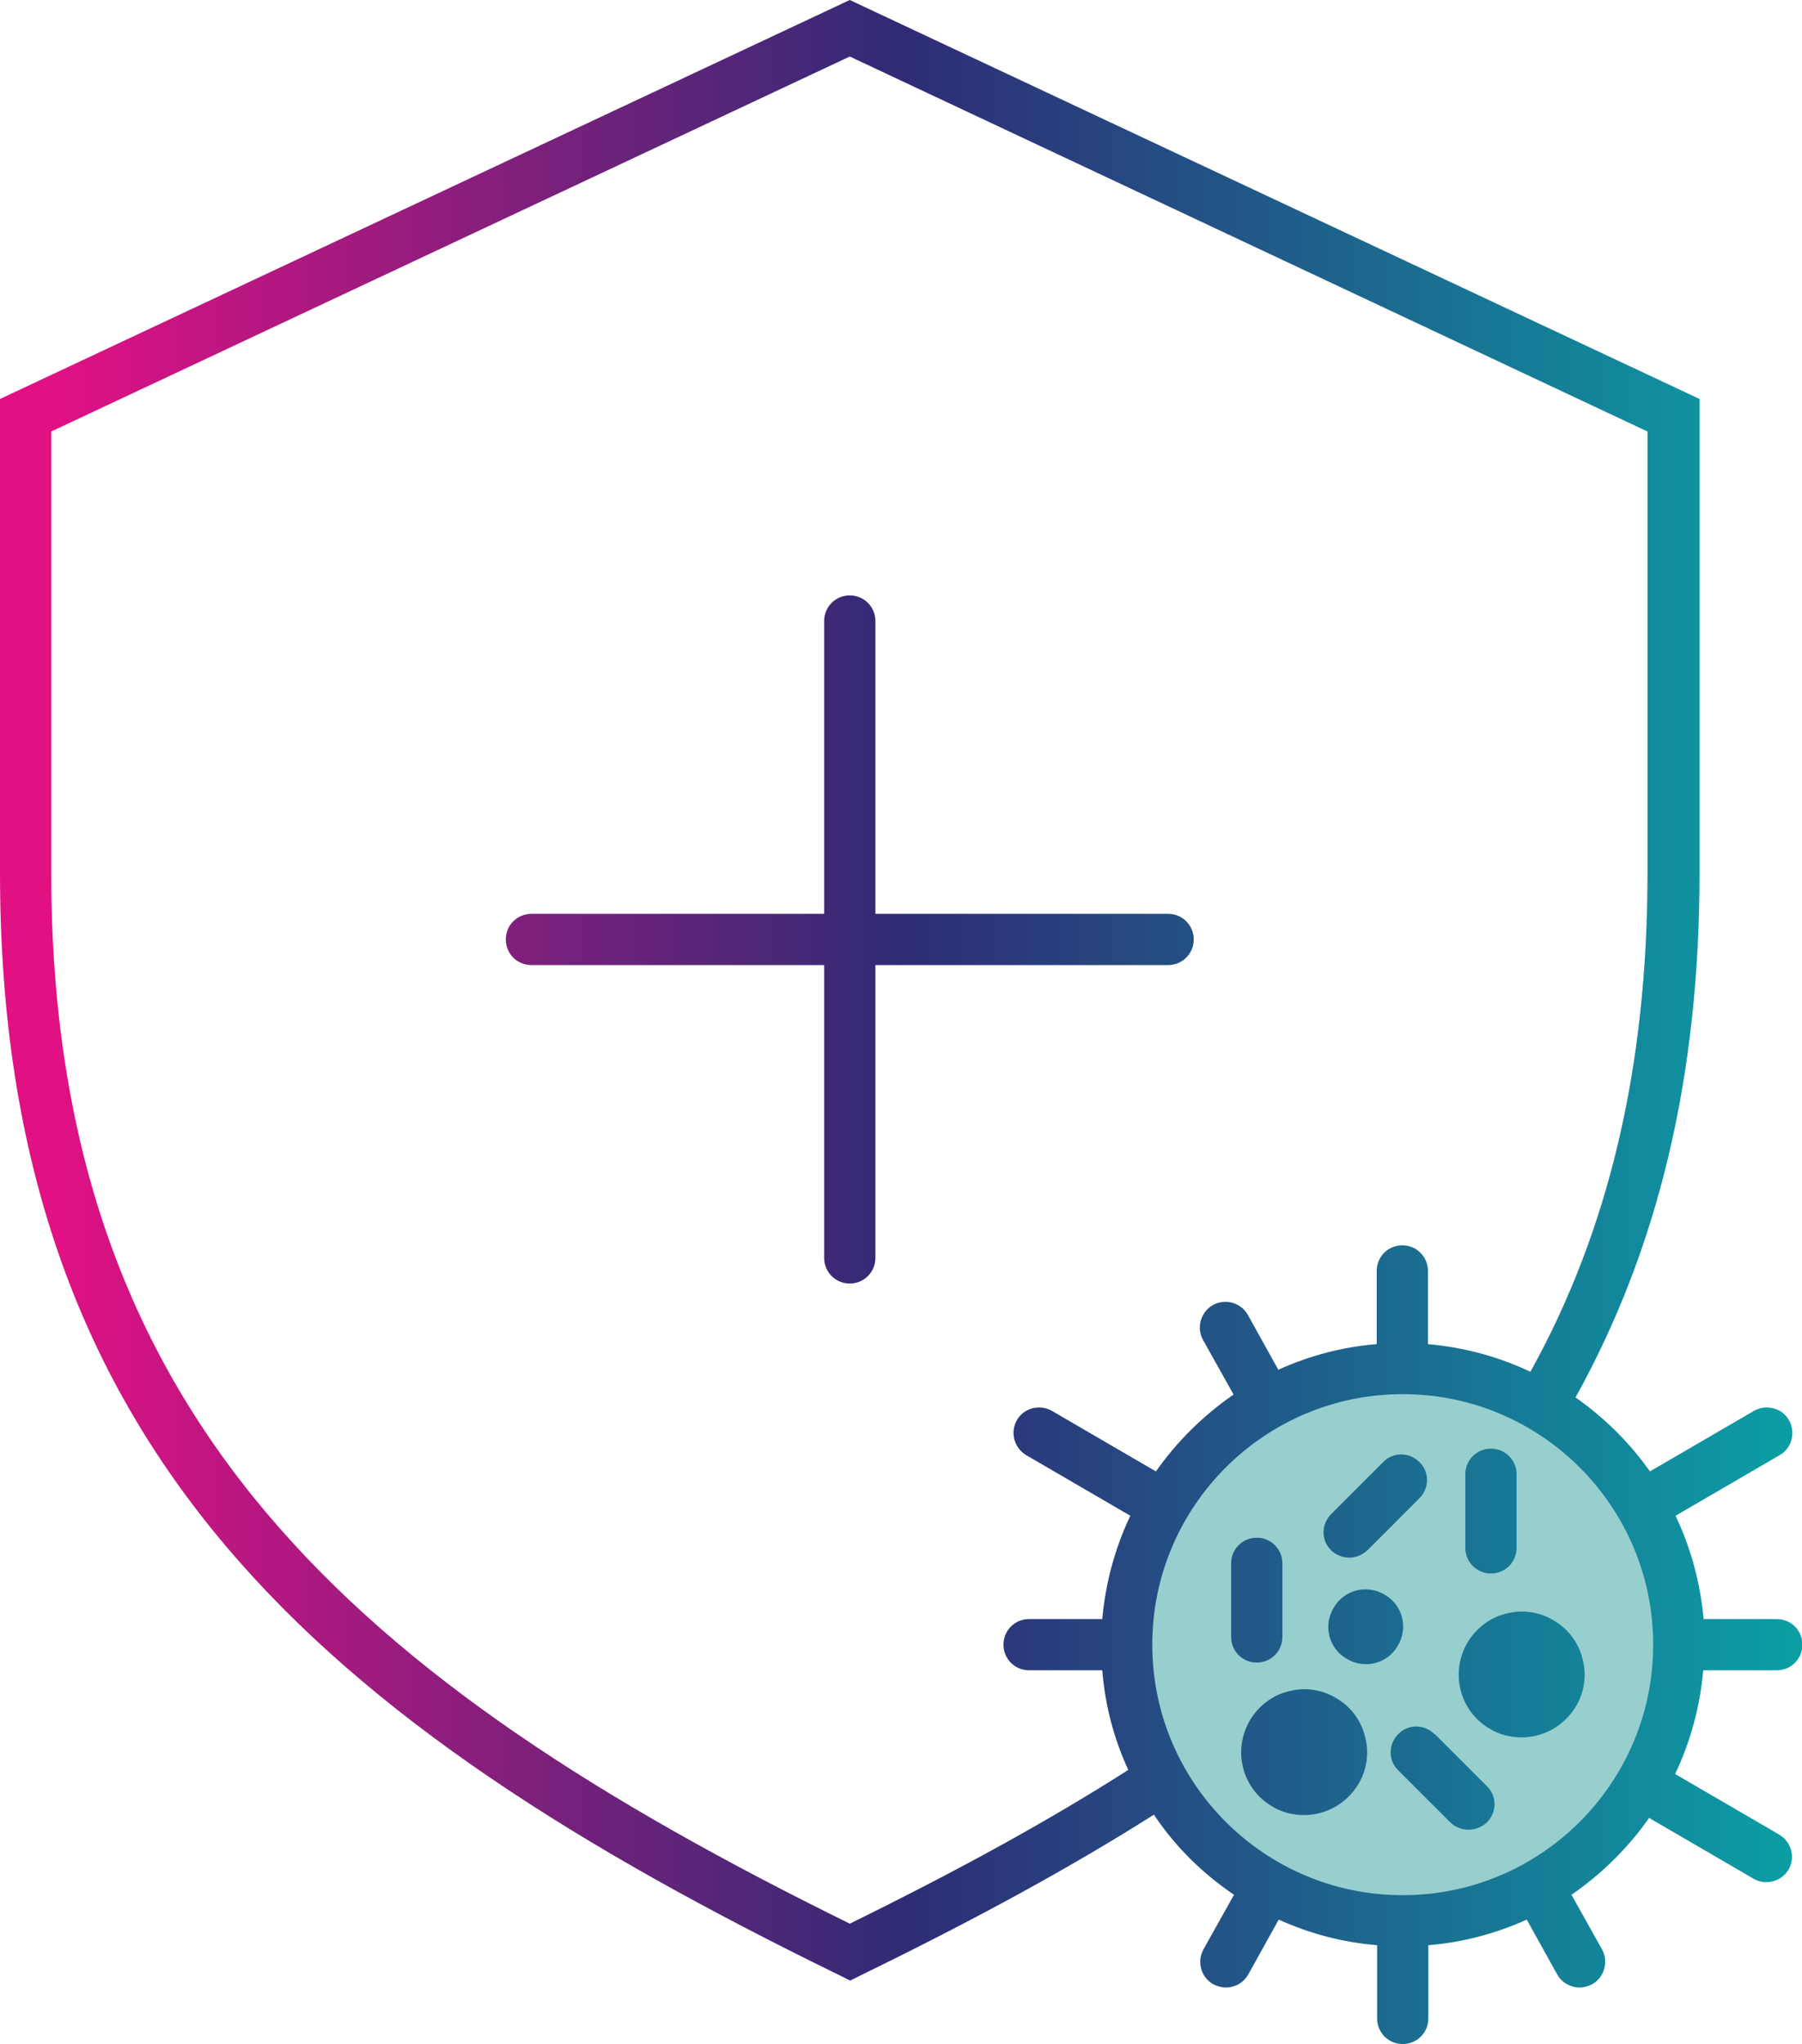 <?xml version="1.0" encoding="UTF-8"?>
<svg id="Layer_2" data-name="Layer 2" xmlns="http://www.w3.org/2000/svg" xmlns:xlink="http://www.w3.org/1999/xlink" viewBox="0 0 44.32 50.26">
  <defs>
    <style>
      .cls-1 {
        fill: url(#linear-gradient);
      }

      .cls-2 {
        fill: #97cece;
      }
    </style>
    <linearGradient id="linear-gradient" x1="0" y1="25.13" x2="44.32" y2="25.13" gradientUnits="userSpaceOnUse">
      <stop offset=".03" stop-color="#e11184"/>
      <stop offset=".5" stop-color="#2f2b75"/>
      <stop offset="1" stop-color="#0b9fa5"/>
    </linearGradient>
  </defs>
  <g id="Layer_1-2" data-name="Layer 1">
    <circle class="cls-2" cx="34.5" cy="40.44" r="6.79"/>
    <path class="cls-1" d="M21.53,23.73v7.2c0,.35-.28.63-.63.63s-.63-.28-.63-.63v-7.2h-7.2c-.35,0-.63-.28-.63-.63s.28-.63.63-.63h7.2v-7.2c0-.35.28-.63.63-.63s.63.28.63.63v7.2h7.2c.35,0,.63.28.63.63s-.28.63-.63.63h-7.2ZM41.89,41.08c-.08.9-.32,1.76-.69,2.54l2.56,1.49c.3.18.4.56.23.86-.12.2-.33.31-.55.31-.11,0-.22-.03-.32-.09l-2.56-1.49c-.52.74-1.17,1.38-1.91,1.89l.75,1.34c.17.3.06.69-.24.86-.1.05-.2.08-.31.08-.22,0-.44-.12-.55-.32l-.75-1.35c-.75.34-1.57.56-2.42.63v1.8c0,.35-.28.63-.63.63s-.63-.28-.63-.63v-1.8c-.86-.07-1.67-.29-2.42-.63l-.75,1.35c-.12.21-.33.32-.55.32-.1,0-.21-.03-.31-.08-.3-.17-.41-.55-.24-.86l.75-1.34c-.78-.53-1.45-1.19-1.97-1.97-2.02,1.28-4.32,2.54-7.19,3.94l-.28.14-.28-.14C7.89,42.34,0,35.64,0,21.46v-11.65L20.9,0l20.9,9.81v11.65c0,5-1.01,9.23-3.05,12.9.71.5,1.33,1.11,1.83,1.82l2.56-1.49c.3-.17.69-.07.86.23.17.3.07.69-.23.86l-2.56,1.49c.37.78.61,1.64.69,2.54h1.8c.35,0,.63.28.63.63s-.28.63-.63.63h-1.8ZM27.75,43.52c-.35-.76-.57-1.58-.64-2.45h-1.8c-.35,0-.63-.28-.63-.63s.28-.63.63-.63h1.8c.08-.9.32-1.76.69-2.54l-2.56-1.49c-.3-.18-.4-.56-.23-.86.17-.3.56-.4.86-.23l2.56,1.49c.52-.74,1.17-1.38,1.91-1.89l-.75-1.34c-.17-.3-.06-.69.24-.86.31-.17.69-.06.86.24l.75,1.35c.75-.34,1.56-.56,2.42-.63v-1.8c0-.35.28-.63.63-.63s.63.28.63.63v1.8c.9.08,1.74.31,2.52.68,1.93-3.48,2.88-7.5,2.88-12.27v-10.85L20.9,1.39,1.26,10.61v10.85c0,13.42,7.51,19.87,19.64,25.84,2.73-1.34,4.92-2.55,6.85-3.78ZM40.66,40.44c0-3.4-2.76-6.16-6.16-6.16s-6.16,2.76-6.16,6.16,2.76,6.16,6.16,6.16,6.16-2.76,6.16-6.16ZM36.67,38.69c.35,0,.63-.28.63-.63v-1.81c0-.35-.28-.63-.63-.63s-.63.28-.63.63v1.81c0,.35.28.63.63.63ZM31.54,40.25v-1.81c0-.35-.28-.63-.63-.63s-.63.28-.63.63v1.81c0,.35.28.63.63.63s.63-.28.63-.63ZM33.18,38.3c.16,0,.32-.06.45-.18l1.28-1.28c.25-.25.25-.65,0-.89-.25-.25-.65-.25-.89,0l-1.28,1.28c-.25.25-.25.65,0,.89.12.12.29.18.45.18ZM35.28,42.64c-.25-.25-.65-.25-.89,0-.25.25-.25.65,0,.89l1.28,1.28c.12.12.29.18.45.18s.32-.06.45-.18c.25-.25.25-.65,0-.89l-1.28-1.28ZM38.93,40.82c-.09-.4-.34-.75-.69-.96-.35-.22-.77-.29-1.17-.19-.4.09-.74.34-.96.69-.45.73-.23,1.68.5,2.13.25.16.54.23.81.23.52,0,1.02-.26,1.32-.73.22-.35.29-.77.19-1.17ZM32.89,41.77c-.35-.22-.77-.29-1.17-.19-.4.09-.74.34-.96.69-.45.73-.23,1.68.5,2.13.25.16.54.23.81.23.52,0,1.02-.26,1.32-.73.22-.35.29-.77.19-1.17-.09-.4-.34-.75-.69-.96ZM34.07,39.22c-.43-.27-1-.14-1.26.3-.27.43-.14,1,.3,1.26.43.27,1,.14,1.26-.3.27-.43.14-1-.3-1.26Z"/>
  </g>
</svg>